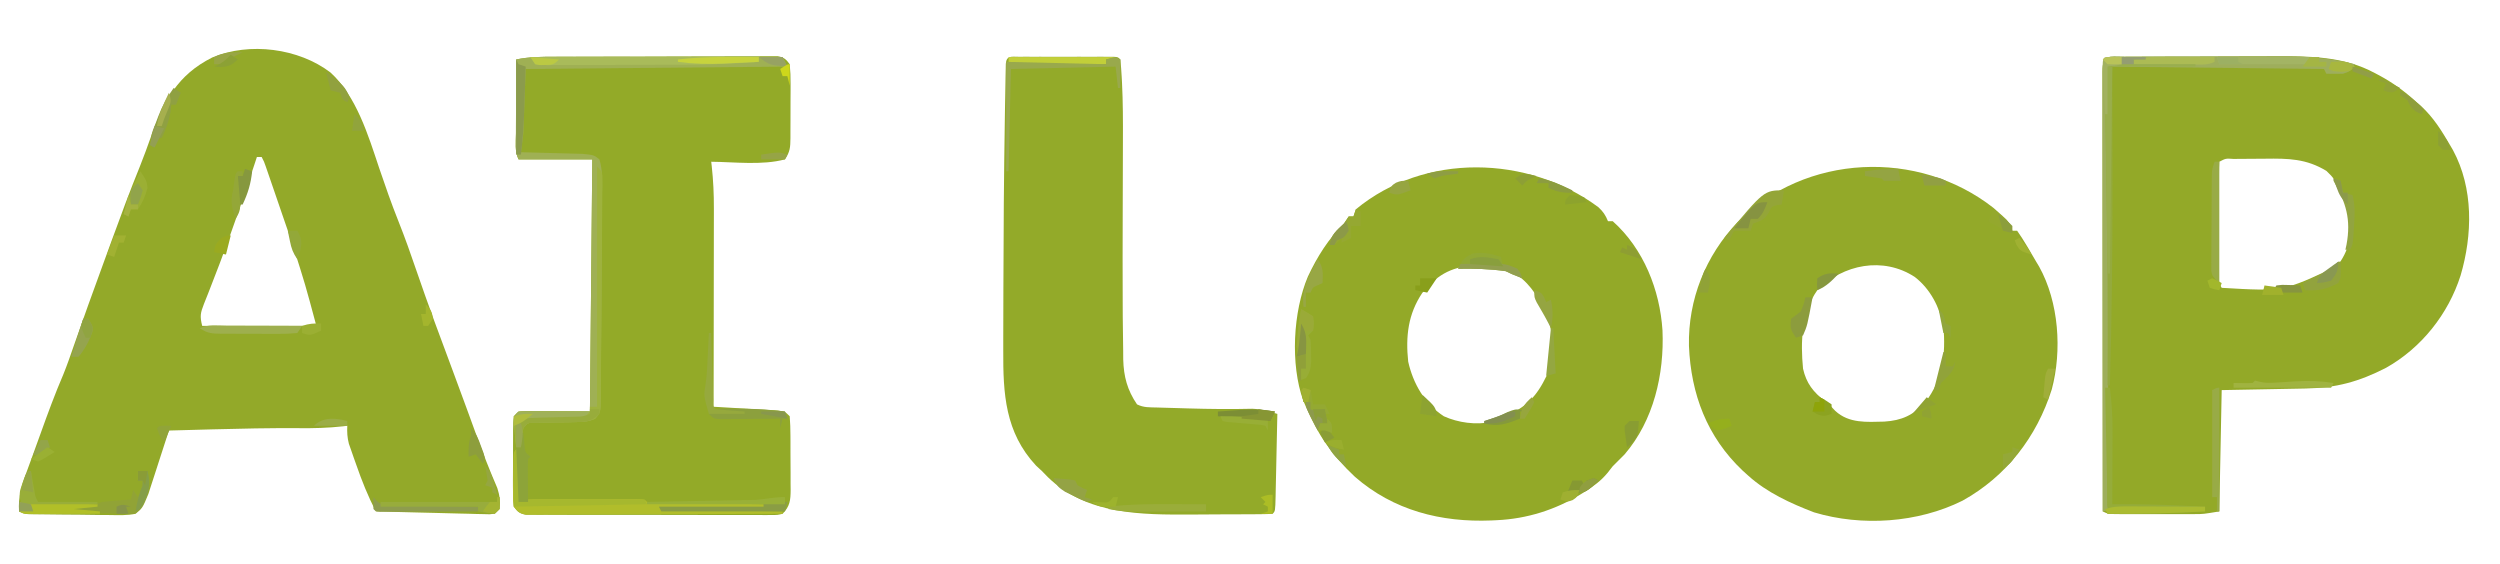 <svg version="1.1" xmlns="http://www.w3.org/2000/svg" width="1051" height="237">
<path d="M0 0 C10.857 9.888 15.895 26.533 20.418 40.07 C22.98 47.613 25.584 55.111 28.543 62.508 C31.297 69.419 33.766 76.404 36.168 83.445 C41.041 97.706 46.313 111.808 51.59 125.922 C53.45 130.902 55.288 135.889 57.109 140.883 C57.352 141.549 57.595 142.214 57.846 142.9 C59.014 146.104 60.181 149.308 61.346 152.513 C64.081 159.994 66.94 167.391 70.117 174.695 C71.149 177.831 71.364 180.228 71.043 183.508 C69.043 185.508 69.043 185.508 66.904 185.71 C66.02 185.688 65.137 185.666 64.226 185.643 C62.725 185.613 62.725 185.613 61.193 185.582 C60.11 185.55 59.026 185.518 57.91 185.484 C56.803 185.459 55.696 185.434 54.556 185.409 C51.009 185.326 47.464 185.23 43.918 185.133 C41.518 185.075 39.119 185.017 36.719 184.961 C30.827 184.821 24.935 184.669 19.043 184.508 C15.735 178.089 13.151 171.647 10.793 164.82 C10.429 163.801 10.066 162.782 9.691 161.732 C9.349 160.747 9.006 159.761 8.652 158.746 C8.343 157.86 8.033 156.973 7.714 156.06 C7.023 153.432 6.918 151.212 7.043 148.508 C6.444 148.58 5.846 148.652 5.229 148.727 C-1.078 149.43 -7.242 149.589 -13.582 149.508 C-25.569 149.425 -37.538 149.692 -49.52 150.008 C-50.433 150.032 -51.346 150.056 -52.287 150.081 C-57.511 150.219 -62.734 150.361 -67.957 150.508 C-68.239 151.39 -68.521 152.273 -68.812 153.182 C-69.869 156.475 -70.936 159.763 -72.01 163.051 C-72.471 164.47 -72.929 165.891 -73.383 167.313 C-74.038 169.365 -74.707 171.411 -75.379 173.457 C-75.777 174.688 -76.175 175.918 -76.585 177.186 C-79.001 183.036 -79.001 183.036 -81.957 185.508 C-85.495 186.207 -88.964 186.113 -92.559 186.031 C-93.591 186.027 -94.624 186.022 -95.688 186.017 C-98.987 185.996 -102.284 185.939 -105.582 185.883 C-107.811 185.866 -110.04 185.852 -112.27 185.84 C-116.34 185.806 -120.409 185.771 -124.479 185.701 C-125.707 185.681 -125.707 185.681 -126.959 185.662 C-128.957 185.508 -128.957 185.508 -130.957 184.508 C-131.34 178.512 -130.047 174.034 -127.957 168.445 C-127.645 167.586 -127.333 166.726 -127.012 165.84 C-126.346 164.007 -125.676 162.176 -125.001 160.347 C-123.947 157.48 -122.914 154.607 -121.887 151.73 C-118.879 143.335 -115.813 135.013 -112.292 126.817 C-110.691 122.849 -109.295 118.83 -107.902 114.785 C-103.931 103.35 -99.797 91.975 -95.641 80.606 C-94.39 77.183 -93.143 73.759 -91.896 70.334 C-88.132 60.016 -84.323 49.734 -80.184 39.56 C-78.476 35.311 -76.934 31.009 -75.395 26.695 C-69.99 11.957 -64.389 1.03 -49.711 -6.34 C-34.071 -12.884 -13.463 -10.265 0 0 Z M-30.957 35.508 C-31.321 36.61 -31.684 37.712 -32.059 38.848 C-36.467 52.171 -41.025 65.431 -45.957 78.57 C-46.199 79.218 -46.442 79.865 -46.692 80.533 C-47.999 84.01 -49.335 87.473 -50.703 90.926 C-50.986 91.651 -51.269 92.376 -51.561 93.123 C-52.103 94.513 -52.655 95.899 -53.217 97.281 C-54.693 101.086 -54.985 102.397 -53.957 106.508 C-38.117 106.508 -22.277 106.508 -5.957 106.508 C-10.598 89.18 -10.598 89.18 -16.008 72.148 C-16.352 71.141 -16.696 70.134 -17.051 69.096 C-18.118 65.981 -19.193 62.869 -20.27 59.758 C-21.005 57.611 -21.74 55.464 -22.475 53.316 C-24.467 47.507 -24.467 47.507 -26.47 41.7 C-26.734 40.936 -26.998 40.172 -27.27 39.385 C-27.936 37.456 -27.936 37.456 -28.957 35.508 C-29.617 35.508 -30.277 35.508 -30.957 35.508 Z " fill="#93A929" transform="translate(138.957,30.492)"/>
<path d="M0 0 C0.854 -0.005 1.708 -0.01 2.587 -0.015 C5.432 -0.03 8.276 -0.036 11.121 -0.042 C13.101 -0.048 15.082 -0.054 17.062 -0.059 C21.23 -0.07 25.398 -0.076 29.566 -0.079 C34.871 -0.085 40.175 -0.108 45.479 -0.137 C49.58 -0.156 53.681 -0.161 57.782 -0.162 C59.735 -0.165 61.687 -0.173 63.64 -0.187 C77.893 -0.276 92.32 -0.146 105.175 6.849 C105.838 7.195 106.502 7.542 107.185 7.899 C112.959 11.014 118.019 14.732 122.863 19.161 C123.494 19.713 124.126 20.265 124.777 20.833 C129.883 25.557 133.381 31.179 136.863 37.161 C137.266 37.853 137.67 38.546 138.085 39.259 C146.77 55.341 146.338 74.839 141.288 91.99 C136.114 108.207 124.817 122.457 109.91 130.817 C98.565 136.632 88.939 139.26 76.214 139.478 C75.316 139.496 74.418 139.515 73.492 139.534 C70.158 139.602 66.823 139.662 63.488 139.724 C52.288 139.94 52.288 139.94 40.863 140.161 C40.533 156.991 40.203 173.821 39.863 191.161 C33.111 192.286 33.111 192.286 29.45 192.291 C28.229 192.295 28.229 192.295 26.983 192.3 C26.124 192.298 25.264 192.296 24.378 192.294 C23.482 192.295 22.585 192.296 21.661 192.297 C19.775 192.298 17.889 192.296 16.003 192.292 C13.109 192.286 10.214 192.291 7.32 192.298 C5.485 192.297 3.651 192.296 1.816 192.294 C0.514 192.297 0.514 192.297 -0.813 192.3 C-6.907 192.276 -6.907 192.276 -9.137 191.161 C-9.161 166.405 -9.178 141.65 -9.189 116.894 C-9.194 105.401 -9.201 93.907 -9.213 82.413 C-9.223 72.399 -9.229 62.385 -9.231 52.371 C-9.233 47.066 -9.236 41.76 -9.243 36.454 C-9.25 31.466 -9.252 26.478 -9.25 21.491 C-9.251 19.654 -9.253 17.818 -9.256 15.982 C-9.261 13.486 -9.26 10.99 -9.257 8.495 C-9.26 7.758 -9.263 7.022 -9.266 6.263 C-9.244 -1.182 -6.629 0.009 0 0 Z M39.863 44.161 C39.764 45.746 39.735 47.336 39.733 48.925 C39.73 49.939 39.727 50.954 39.724 51.999 C39.726 53.103 39.728 54.207 39.73 55.345 C39.729 56.471 39.728 57.596 39.727 58.756 C39.726 61.143 39.728 63.53 39.732 65.916 C39.738 69.579 39.732 73.242 39.726 76.905 C39.727 79.218 39.728 81.532 39.73 83.845 C39.728 84.947 39.726 86.049 39.724 87.184 C39.727 88.202 39.73 89.22 39.733 90.268 C39.734 91.167 39.735 92.065 39.736 92.991 C39.723 95.209 39.723 95.209 40.863 97.161 C66.834 98.692 66.834 98.692 89.39 87.974 C94.207 82.045 95.707 74.835 95.445 67.325 C94.14 60.229 90.283 52.951 84.925 48.036 C76.462 42.855 68.849 42.747 59.215 42.88 C56.907 42.911 54.599 42.921 52.291 42.927 C50.826 42.936 49.362 42.946 47.898 42.958 C47.206 42.962 46.515 42.967 45.802 42.971 C42.551 42.749 42.551 42.749 39.863 44.161 Z " fill="#93A928" transform="translate(893.137,23.839)"/>
<path d="M0 0 C1.545 -0.007 1.545 -0.007 3.121 -0.015 C6.515 -0.03 9.91 -0.036 13.304 -0.042 C15.665 -0.048 18.026 -0.054 20.386 -0.059 C25.328 -0.07 30.27 -0.076 35.212 -0.079 C41.554 -0.085 47.896 -0.109 54.238 -0.137 C59.11 -0.156 63.982 -0.161 68.854 -0.162 C71.193 -0.165 73.532 -0.174 75.871 -0.187 C79.134 -0.204 82.397 -0.202 85.66 -0.195 C86.631 -0.205 87.602 -0.214 88.602 -0.223 C89.49 -0.218 90.377 -0.212 91.291 -0.206 C92.448 -0.209 92.448 -0.209 93.628 -0.211 C96.215 0.268 97.092 1.054 98.636 3.161 C98.922 5.997 99.033 8.608 98.999 11.442 C99 12.657 99 12.657 99.001 13.897 C98.998 15.608 98.989 17.319 98.972 19.031 C98.949 21.651 98.952 24.271 98.958 26.892 C98.953 28.554 98.946 30.217 98.937 31.88 C98.938 32.664 98.939 33.449 98.94 34.257 C98.89 38.08 98.806 39.906 96.636 43.161 C87.086 45.735 75.475 44.248 65.636 44.161 C65.742 45.076 65.742 45.076 65.851 46.009 C66.502 51.975 66.775 57.835 66.75 63.833 C66.75 64.742 66.75 65.651 66.75 66.587 C66.749 69.552 66.742 72.517 66.734 75.481 C66.732 77.552 66.73 79.623 66.729 81.694 C66.726 87.116 66.716 92.537 66.705 97.959 C66.694 103.503 66.69 109.047 66.685 114.591 C66.674 125.448 66.657 136.304 66.636 147.161 C67.983 147.236 67.983 147.236 69.358 147.313 C72.687 147.503 76.015 147.702 79.344 147.906 C80.785 147.992 82.226 148.076 83.668 148.156 C85.739 148.271 87.808 148.399 89.878 148.528 C91.125 148.602 92.371 148.675 93.655 148.75 C96.636 149.161 96.636 149.161 98.636 151.161 C98.848 153.911 98.94 156.558 98.937 159.31 C98.941 160.119 98.945 160.927 98.95 161.761 C98.956 163.474 98.956 165.187 98.952 166.9 C98.949 169.519 98.972 172.136 98.997 174.755 C99 176.419 99 178.083 98.999 179.747 C99.008 180.529 99.018 181.312 99.027 182.118 C98.99 186.494 98.729 189.009 95.636 192.161 C93.557 192.662 93.557 192.662 91.119 192.662 C90.194 192.672 89.269 192.682 88.315 192.692 C87.302 192.682 86.289 192.673 85.245 192.663 C84.177 192.668 83.108 192.674 82.007 192.679 C78.467 192.692 74.927 192.675 71.386 192.657 C68.931 192.657 66.476 192.659 64.022 192.662 C58.874 192.663 53.726 192.65 48.577 192.628 C41.969 192.599 35.362 192.602 28.754 192.615 C23.684 192.622 18.614 192.614 13.544 192.602 C11.107 192.597 8.67 192.597 6.233 192.601 C2.831 192.603 -0.571 192.587 -3.973 192.565 C-4.986 192.57 -6 192.574 -7.043 192.579 C-7.969 192.569 -8.894 192.559 -9.847 192.549 C-11.054 192.545 -11.054 192.545 -12.285 192.541 C-14.921 192.059 -15.802 191.317 -17.364 189.161 C-17.65 186.243 -17.76 183.543 -17.727 180.626 C-17.728 179.792 -17.728 178.957 -17.729 178.097 C-17.726 176.335 -17.717 174.572 -17.7 172.809 C-17.677 170.105 -17.68 167.402 -17.686 164.698 C-17.681 162.987 -17.674 161.275 -17.665 159.563 C-17.666 158.752 -17.667 157.941 -17.668 157.104 C-17.595 151.392 -17.595 151.392 -15.364 149.161 C-5.464 149.161 4.436 149.161 14.636 149.161 C14.966 114.181 15.296 79.201 15.636 43.161 C5.406 43.161 -4.824 43.161 -15.364 43.161 C-17.056 39.777 -16.484 35.936 -16.462 32.216 C-16.46 31.331 -16.459 30.446 -16.457 29.534 C-16.452 26.701 -16.439 23.869 -16.427 21.036 C-16.421 19.118 -16.417 17.2 -16.413 15.282 C-16.402 10.575 -16.385 5.868 -16.364 1.161 C-10.889 0.021 -5.565 0.006 0 0 Z " fill="#93AA28" transform="translate(233.364,23.839)"/>
<path d="M0 0 C2.02 1.877 3.015 3.358 4.039 5.895 C4.699 5.895 5.359 5.895 6.039 5.895 C19.02 17.491 25.851 34.77 26.953 51.842 C27.723 70.234 23.242 89.67 11.039 103.895 C9.372 105.561 7.706 107.228 6.039 108.895 C5.295 109.843 4.551 110.792 3.785 111.77 C1.128 114.975 -1.944 117.261 -5.461 119.457 C-6.068 119.841 -6.676 120.225 -7.301 120.621 C-18.097 127.238 -30.028 130.996 -42.648 131.582 C-43.829 131.638 -43.829 131.638 -45.032 131.696 C-66.167 132.551 -86.163 127.482 -102.371 113.32 C-111.842 104.449 -117.913 95.742 -122.961 83.895 C-123.518 82.601 -123.518 82.601 -124.086 81.281 C-129.558 66.05 -128.378 43.934 -122.117 29.152 C-118.205 20.86 -113.551 13.312 -106.961 6.895 C-106.301 5.905 -105.641 4.915 -104.961 3.895 C-104.301 3.895 -103.641 3.895 -102.961 3.895 C-102.631 2.905 -102.301 1.915 -101.961 0.895 C-73.103 -22.997 -29.593 -21.949 0 0 Z M-71.961 33.895 C-72.982 34.946 -72.982 34.946 -74.023 36.02 C-80.033 44.937 -81.067 54.338 -79.961 64.895 C-77.902 74.137 -73.023 82.654 -64.961 87.895 C-58.934 90.621 -51.45 91.622 -44.961 90.27 C-43.971 89.816 -42.981 89.362 -41.961 88.895 C-41.105 88.563 -40.249 88.232 -39.367 87.891 C-30.285 84.192 -25.931 79.508 -21.723 70.789 C-18.615 63.059 -18.653 53.336 -21.586 45.582 C-22.333 43.998 -23.125 42.434 -23.961 40.895 C-24.597 39.705 -24.597 39.705 -25.246 38.492 C-29 32.207 -33.951 27.192 -41.223 25.309 C-43.487 25.016 -45.679 24.922 -47.961 24.895 C-49.057 24.804 -49.057 24.804 -50.176 24.711 C-58.798 24.211 -66.409 27.199 -71.961 33.895 Z " fill="#93A928" transform="translate(671.961,87.105)"/>
<path d="M0 0 C6.681 5.852 6.681 5.852 7.926 9.586 C8.586 9.586 9.246 9.586 9.926 9.586 C11.317 11.561 12.572 13.512 13.801 15.586 C14.16 16.187 14.519 16.788 14.89 17.407 C15.911 19.128 16.919 20.857 17.926 22.586 C18.556 23.634 18.556 23.634 19.199 24.703 C27.481 39.611 28.865 59.998 24.485 76.304 C18.167 96.318 5.327 112.903 -13.059 123.086 C-31.82 132.418 -55.364 134.011 -75.43 127.984 C-85.248 124.217 -95.205 119.693 -103.074 112.586 C-103.882 111.858 -104.691 111.129 -105.523 110.379 C-120.468 96.194 -127.206 78.231 -128.039 57.973 C-128.443 38.497 -121.027 20.105 -107.689 6.055 C-79.129 -22.825 -31.681 -24.878 0 0 Z M-74.074 34.586 C-80.771 44.045 -81.172 56.437 -80.074 67.586 C-78.682 73.753 -75.758 77.445 -70.801 81.242 C-69.074 82.586 -69.074 82.586 -66.512 85.336 C-60.766 90.639 -53.278 90.005 -45.93 89.828 C-38.544 89.364 -33.751 87.134 -28.68 81.691 C-21.21 71.895 -20.06 61.501 -21.074 49.586 C-22.74 41.58 -26.551 34.088 -33.098 29.02 C-46.385 20.351 -63.179 23.647 -74.074 34.586 Z " fill="#93A929" transform="translate(838.074,87.414)"/>
<path d="M0 0 C0.918 -0.003 1.835 -0.006 2.781 -0.01 C4.278 -0.007 4.278 -0.007 5.805 -0.003 C6.822 -0.004 7.839 -0.005 8.887 -0.006 C11.043 -0.007 13.198 -0.005 15.354 -0.001 C18.665 0.004 21.977 -0.001 25.289 -0.007 C27.378 -0.007 29.466 -0.005 31.555 -0.003 C32.553 -0.005 33.55 -0.007 34.579 -0.01 C35.496 -0.006 36.414 -0.003 37.359 0 C38.171 0.001 38.983 0.002 39.82 0.002 C41.68 0.129 41.68 0.129 42.68 1.129 C42.926 3.572 43.107 5.986 43.238 8.435 C43.281 9.194 43.323 9.954 43.366 10.736 C43.784 18.998 43.794 27.252 43.755 35.523 C43.742 38.33 43.735 41.137 43.731 43.944 C43.718 50.92 43.693 57.896 43.669 64.872 C43.624 78.129 43.601 91.385 43.667 104.642 C43.675 106.259 43.682 107.877 43.688 109.495 C43.707 114.276 43.772 119.053 43.867 123.833 C43.876 125.521 43.876 125.521 43.885 127.243 C44.086 134.444 45.586 140.111 49.68 146.129 C52.533 147.556 55.055 147.35 58.242 147.446 C58.902 147.467 59.561 147.487 60.24 147.509 C62.387 147.574 64.533 147.633 66.68 147.692 C68.147 147.736 69.614 147.78 71.082 147.825 C80.121 148.089 89.142 148.193 98.184 147.969 C101.955 148.142 105.078 149.043 108.68 150.129 C108.562 155.95 108.438 161.771 108.307 167.592 C108.264 169.573 108.222 171.555 108.182 173.537 C108.125 176.379 108.061 179.221 107.996 182.063 C107.979 182.955 107.963 183.846 107.945 184.765 C107.794 191.016 107.794 191.016 106.68 192.129 C105.057 192.239 103.429 192.278 101.803 192.291 C100.76 192.3 99.717 192.31 98.642 192.32 C96.93 192.326 96.93 192.326 95.184 192.333 C94.007 192.338 92.83 192.344 91.618 192.35 C89.11 192.359 86.602 192.366 84.094 192.37 C80.317 192.379 76.541 192.41 72.764 192.442 C51.382 192.537 28.5 192.604 12.18 176.692 C11.355 175.846 10.53 175.001 9.68 174.129 C8.473 173.016 8.473 173.016 7.242 171.879 C-5.788 157.895 -6.641 141.632 -6.551 123.434 C-6.55 121.818 -6.55 120.203 -6.551 118.587 C-6.55 114.281 -6.535 109.976 -6.518 105.67 C-6.508 102.997 -6.502 100.324 -6.497 97.65 C-6.452 73.662 -6.27 49.677 -5.883 25.692 C-5.863 24.426 -5.844 23.159 -5.824 21.855 C-5.768 18.343 -5.704 14.832 -5.637 11.321 C-5.612 9.774 -5.612 9.774 -5.586 8.195 C-5.566 7.269 -5.546 6.343 -5.526 5.389 C-5.51 4.585 -5.495 3.78 -5.479 2.951 C-5.167 -0.632 -3.109 0.003 0 0 Z " fill="#93AA29" transform="translate(428.32,23.871)"/>
<path d="M0 0 C1.035 -0 2.07 -0 3.136 -0 C6.544 0 9.953 0.008 13.362 0.016 C15.73 0.018 18.098 0.019 20.466 0.02 C26.69 0.024 32.914 0.034 39.138 0.045 C45.493 0.055 51.847 0.06 58.202 0.065 C70.664 0.075 83.126 0.092 95.588 0.114 C96.578 2.094 96.578 2.094 97.588 4.114 C43.138 4.609 43.138 4.609 -12.412 5.114 C-12.742 14.024 -13.072 22.934 -13.412 32.114 C-13.742 34.754 -14.072 37.394 -14.412 40.114 C-13.554 40.133 -12.697 40.153 -11.813 40.174 C-8.622 40.252 -5.432 40.339 -2.241 40.431 C-0.862 40.469 0.517 40.504 1.896 40.535 C3.883 40.581 5.868 40.64 7.854 40.699 C9.048 40.731 10.242 40.762 11.472 40.795 C16.254 41.284 16.254 41.284 18.588 43.114 C20.056 47.937 19.709 53.008 19.674 57.997 C19.669 59.483 19.669 59.483 19.664 60.999 C19.651 64.269 19.63 67.539 19.608 70.809 C19.601 71.926 19.594 73.043 19.587 74.194 C19.549 80.098 19.505 86.001 19.456 91.905 C19.407 98.013 19.381 104.121 19.36 110.229 C19.34 114.92 19.302 119.61 19.259 124.301 C19.242 126.554 19.231 128.806 19.227 131.059 C19.22 134.203 19.188 137.346 19.15 140.489 C19.155 141.892 19.155 141.892 19.161 143.323 C19.048 149.6 19.048 149.6 16.729 152.19 C13.918 153.403 11.641 153.516 8.581 153.555 C6.854 153.595 6.854 153.595 5.092 153.635 C3.296 153.655 3.296 153.655 1.463 153.676 C-0.914 153.71 -3.292 153.753 -5.669 153.805 C-6.723 153.817 -7.776 153.83 -8.861 153.842 C-11.578 153.861 -11.578 153.861 -13.412 156.114 C-13.87 158.086 -13.87 158.086 -14.037 160.239 C-14.16 161.517 -14.284 162.796 -14.412 164.114 C-15.072 164.114 -15.732 164.114 -16.412 164.114 C-16.633 161.99 -16.838 159.864 -17.037 157.739 C-17.153 156.555 -17.269 155.372 -17.388 154.153 C-17.396 153.15 -17.404 152.147 -17.412 151.114 C-16.422 150.124 -16.422 150.124 -15.412 149.114 C-5.512 149.114 4.388 149.114 14.588 149.114 C14.918 114.134 15.248 79.154 15.588 43.114 C5.358 43.114 -4.872 43.114 -15.412 43.114 C-17.104 39.73 -16.531 35.889 -16.509 32.168 C-16.508 31.283 -16.506 30.398 -16.505 29.486 C-16.499 26.654 -16.487 23.821 -16.474 20.989 C-16.469 19.071 -16.465 17.153 -16.46 15.235 C-16.449 10.528 -16.432 5.821 -16.412 1.114 C-10.917 -0.039 -5.584 -0.021 0 0 Z " fill="#9FB054" transform="translate(233.412,23.886)"/>
<path d="M0 0 C0.854 -0.005 1.708 -0.01 2.587 -0.015 C5.432 -0.03 8.276 -0.036 11.121 -0.042 C13.101 -0.048 15.082 -0.054 17.062 -0.059 C21.23 -0.07 25.398 -0.076 29.566 -0.079 C34.871 -0.085 40.175 -0.108 45.479 -0.137 C49.58 -0.156 53.681 -0.161 57.782 -0.162 C59.735 -0.165 61.687 -0.173 63.64 -0.187 C75.12 -0.259 85.698 0.326 96.863 3.161 C94.863 6.161 94.863 6.161 91.863 7.161 C89.53 7.201 87.196 7.205 84.863 7.161 C84.368 6.171 84.368 6.171 83.863 5.161 C53.833 4.831 23.803 4.501 -7.137 4.161 C-6.952 17.444 -6.766 30.726 -6.575 44.411 C-6.162 77.214 -6.215 109.933 -6.953 142.73 C-7.182 153.29 -7.225 163.848 -7.2 174.411 C-7.198 175.198 -7.196 175.984 -7.194 176.795 C-7.183 180.917 -7.164 185.039 -7.137 189.161 C-6.477 189.491 -5.817 189.821 -5.137 190.161 C-6.457 190.491 -7.777 190.821 -9.137 191.161 C-9.161 166.405 -9.178 141.65 -9.189 116.894 C-9.194 105.401 -9.201 93.907 -9.213 82.413 C-9.223 72.399 -9.229 62.385 -9.231 52.371 C-9.233 47.066 -9.236 41.76 -9.243 36.454 C-9.25 31.466 -9.252 26.478 -9.25 21.491 C-9.251 19.654 -9.253 17.818 -9.256 15.982 C-9.261 13.486 -9.26 10.99 -9.257 8.495 C-9.26 7.758 -9.263 7.022 -9.266 6.263 C-9.244 -1.182 -6.629 0.009 0 0 Z " fill="#9EAE5C" transform="translate(893.137,23.839)"/>
<path d="M0 0 C0.33 0 0.66 0 1 0 C1 7.26 1 14.52 1 22 C2.32 21.67 3.64 21.34 5 21 C6.644 20.911 8.29 20.872 9.936 20.871 C11.403 20.866 11.403 20.866 12.898 20.861 C14.47 20.864 14.47 20.864 16.074 20.867 C17.154 20.866 18.233 20.865 19.346 20.864 C21.624 20.864 23.903 20.865 26.182 20.87 C29.684 20.875 33.187 20.87 36.689 20.863 C38.901 20.864 41.113 20.865 43.324 20.867 C44.378 20.865 45.432 20.863 46.518 20.861 C47.487 20.864 48.455 20.867 49.452 20.871 C50.736 20.872 50.736 20.872 52.046 20.873 C54 21 54 21 55 22 C56.564 22.123 58.134 22.178 59.703 22.205 C61.205 22.235 61.205 22.235 62.737 22.266 C64.369 22.291 64.369 22.291 66.035 22.316 C67.144 22.337 68.252 22.358 69.394 22.379 C72.95 22.445 76.506 22.504 80.062 22.562 C82.467 22.606 84.871 22.649 87.275 22.693 C93.184 22.801 99.092 22.902 105 23 C104.67 23.66 104.34 24.32 104 25 C89.81 25 75.62 25 61 25 C77.83 25.33 94.66 25.66 112 26 C112 26.33 112 26.66 112 27 C97.71 27.07 83.419 27.123 69.129 27.155 C62.494 27.171 55.859 27.192 49.223 27.226 C42.824 27.259 36.424 27.277 30.025 27.285 C27.579 27.29 25.134 27.301 22.689 27.317 C19.272 27.339 15.855 27.342 12.438 27.341 C11.42 27.351 10.403 27.362 9.354 27.373 C7.959 27.367 7.959 27.367 6.537 27.361 C5.728 27.364 4.92 27.366 4.087 27.369 C1.473 26.907 0.59 26.091 -1 24 C-1.356 21.564 -1.356 21.564 -1.328 18.711 C-1.323 17.687 -1.318 16.664 -1.312 15.609 C-1.292 14.542 -1.271 13.475 -1.25 12.375 C-1.245 11.3 -1.24 10.225 -1.234 9.117 C-1.154 1.154 -1.154 1.154 0 0 Z " fill="#B1BD2B" transform="translate(217,189)"/>
<path d="M0 0 C2 2 2 2 2.242 3.831 C2.238 4.577 2.234 5.324 2.229 6.093 C2.23 6.949 2.23 7.806 2.23 8.689 C2.22 9.63 2.209 10.572 2.199 11.543 C2.196 12.533 2.193 13.523 2.19 14.544 C2.176 17.83 2.148 21.116 2.117 24.402 C2.101 26.679 2.085 28.956 2.07 31.233 C2.035 36.01 1.992 40.788 1.943 45.565 C1.883 51.697 1.849 57.828 1.823 63.96 C1.799 68.664 1.757 73.367 1.71 78.071 C1.69 80.332 1.676 82.593 1.669 84.854 C1.658 88.012 1.621 91.17 1.578 94.328 C1.58 95.268 1.581 96.208 1.583 97.176 C1.46 103.486 1.46 103.486 -0.861 106.079 C-3.671 107.289 -5.949 107.402 -9.008 107.441 C-10.735 107.481 -10.735 107.481 -12.496 107.521 C-13.694 107.535 -14.891 107.549 -16.125 107.562 C-18.503 107.597 -20.88 107.639 -23.258 107.691 C-24.311 107.704 -25.364 107.716 -26.45 107.729 C-29.167 107.748 -29.167 107.748 -31 110 C-31.458 111.972 -31.458 111.972 -31.625 114.125 C-31.749 115.404 -31.872 116.683 -32 118 C-32.66 118 -33.32 118 -34 118 C-34.221 115.876 -34.427 113.751 -34.625 111.625 C-34.741 110.442 -34.857 109.258 -34.977 108.039 C-34.984 107.036 -34.992 106.033 -35 105 C-33 103 -33 103 -30.019 102.773 C-28.773 102.783 -27.526 102.794 -26.242 102.805 C-25.248 102.809 -25.248 102.809 -24.233 102.813 C-22.113 102.824 -19.994 102.85 -17.875 102.875 C-16.439 102.885 -15.003 102.894 -13.566 102.902 C-10.044 102.924 -6.522 102.959 -3 103 C-3 102.34 -3 101.68 -3 101 C-2.01 101 -1.02 101 0 101 C0 67.67 0 34.34 0 0 Z " fill="#9EB23D" transform="translate(251,70)"/>
<path d="M0 0 C0.66 0 1.32 0 2 0 C2.024 11.122 2.041 22.245 2.052 33.367 C2.057 38.537 2.064 43.707 2.075 48.877 C2.138 77.267 1.81 105.621 1 134 C0.67 134 0.34 134 0 134 C0.005 133.021 0.01 132.043 0.016 131.034 C0.04 125.96 0.053 120.887 0.062 115.812 C0.064 114.836 0.066 113.86 0.068 112.853 C0.09 96.908 -0.053 80.967 -0.258 65.023 C-0.27 64.067 -0.282 63.111 -0.295 62.126 C-0.418 52.382 -0.547 42.638 -0.691 32.895 C-0.744 29.189 -0.794 25.483 -0.843 21.777 C-0.867 20.025 -0.893 18.273 -0.921 16.522 C-0.959 14.109 -0.991 11.697 -1.022 9.284 C-1.035 8.57 -1.048 7.856 -1.061 7.121 C-1.114 2.228 -1.114 2.228 0 0 Z " fill="#94AA3D" transform="translate(886,28)"/>
<path d="M0 0 C0.66 0 1.32 0 2 0 C2.792 6.255 3.137 12.328 3.098 18.629 C3.096 19.942 3.096 19.942 3.093 21.281 C3.088 24.041 3.075 26.802 3.062 29.562 C3.057 31.449 3.053 33.335 3.049 35.221 C3.038 39.814 3.021 44.407 3 49 C4.399 48.991 4.399 48.991 5.826 48.982 C14.212 48.953 22.559 49.108 30.938 49.5 C32.015 49.548 33.092 49.595 34.201 49.645 C36.801 49.76 39.401 49.879 42 50 C42 50.66 42 51.32 42 52 C28.318 52.769 14.704 53.132 1 53 C1 52.01 1 51.02 1 50 C0.972 48.356 0.941 46.713 0.908 45.07 C0.888 44.069 0.868 43.068 0.848 42.037 C0.826 40.959 0.804 39.88 0.781 38.77 C0.759 37.664 0.737 36.558 0.714 35.419 C0.643 31.884 0.571 28.348 0.5 24.812 C0.452 22.417 0.404 20.022 0.355 17.627 C0.237 11.751 0.119 5.876 0 0 Z " fill="#95AC3A" transform="translate(885,163)"/>
<path d="M0 0 C31.68 0 63.36 0 96 0 C96 0.66 96 1.32 96 2 C84.762 2.906 73.595 3.178 62.324 3.203 C61.041 3.207 61.041 3.207 59.732 3.212 C55.23 3.227 50.728 3.236 46.226 3.24 C41.58 3.246 36.934 3.27 32.288 3.298 C28.701 3.317 25.115 3.322 21.528 3.324 C19.813 3.327 18.098 3.335 16.383 3.348 C14.002 3.365 11.622 3.363 9.241 3.356 C8.533 3.366 7.825 3.375 7.096 3.384 C5.139 3.367 5.139 3.367 2 3 C1.34 2.01 0.68 1.02 0 0 Z " fill="#A9BB5A" transform="translate(223,24)"/>
<path d="M0 0 C1.32 0 2.64 0 4 0 C5.619 6.34 4.241 10.377 1 16 C-1 18 -1 18 -3.706 18.135 C-4.826 18.083 -5.947 18.031 -7.102 17.977 C-8.313 17.925 -9.525 17.873 -10.773 17.82 C-12.68 17.724 -12.68 17.724 -14.625 17.625 C-15.904 17.568 -17.183 17.512 -18.5 17.453 C-21.667 17.311 -24.834 17.16 -28 17 C-27.67 16.34 -27.34 15.68 -27 15 C-24.785 14.621 -24.785 14.621 -22.062 14.438 C-18.393 14.232 -18.393 14.232 -15 13 C-12.963 12.771 -10.92 12.59 -8.875 12.438 C-7.779 12.354 -6.684 12.27 -5.555 12.184 C-4.712 12.123 -3.869 12.062 -3 12 C-2.67 10.68 -2.34 9.36 -2 8 C-1.01 9.485 -1.01 9.485 0 11 C1.509 7.614 1.509 7.614 2 4 C1.34 4 0.68 4 0 4 C0 2.68 0 1.36 0 0 Z " fill="#91A336" transform="translate(58,198)"/>
<path d="M0 0 C0.66 0 1.32 0 2 0 C2 16.83 2 33.66 2 51 C-1 48 -1 48 -1.367 45.951 C-1.364 45.167 -1.36 44.384 -1.356 43.576 C-1.359 42.685 -1.362 41.794 -1.366 40.876 C-1.353 39.917 -1.341 38.957 -1.328 37.969 C-1.326 36.981 -1.324 35.994 -1.322 34.976 C-1.316 32.888 -1.302 30.8 -1.281 28.712 C-1.25 25.513 -1.24 22.313 -1.234 19.113 C-1.225 17.086 -1.215 15.059 -1.203 13.031 C-1.199 12.072 -1.195 11.112 -1.19 10.124 C-1.181 9.233 -1.171 8.342 -1.161 7.424 C-1.154 6.64 -1.147 5.856 -1.14 5.049 C-1 3 -1 3 0 0 Z " fill="#98AB46" transform="translate(931,68)"/>
<path d="M0 0 C0 17.16 0 34.32 0 52 C-0.33 52 -0.66 52 -1 52 C-1 50.02 -1 48.04 -1 46 C-1.66 46 -2.32 46 -3 46 C-3 31.15 -3 16.3 -3 1 C-1 0 -1 0 0 0 Z " fill="#98AB46" transform="translate(933,163)"/>
<path d="M0 0 C2.473 1.309 2.473 1.309 5 3 C5.438 6.062 5.438 6.062 5 9 C4.34 9.66 3.68 10.32 3 11 C3.33 11.66 3.66 12.32 4 13 C4.123 14.955 4.176 16.916 4.188 18.875 C4.202 19.924 4.216 20.974 4.23 22.055 C4.002 24.976 3.671 26.613 2 29 C1.01 29.33 0.02 29.66 -1 30 C-1.921 19.612 -2.162 10.275 0 0 Z " fill="#98AD36" transform="translate(547,130)"/>
<path d="M0 0 C0.33 0 0.66 0 1 0 C1 7.26 1 14.52 1 22 C2.32 21.67 3.64 21.34 5 21 C6.649 20.915 8.301 20.882 9.952 20.886 C10.933 20.887 11.914 20.887 12.924 20.887 C13.975 20.892 15.026 20.897 16.109 20.902 C17.191 20.904 18.273 20.905 19.388 20.907 C22.842 20.912 26.296 20.925 29.75 20.938 C32.092 20.943 34.435 20.947 36.777 20.951 C42.518 20.962 48.259 20.979 54 21 C54.495 21.99 54.495 21.99 55 23 C36.52 23.33 18.04 23.66 -1 24 C-1 1 -1 1 0 0 Z " fill="#A6B82E" transform="translate(217,189)"/>
<path d="M0 0 C-0.33 1.98 -0.66 3.96 -1 6 C-1.598 6.062 -2.196 6.124 -2.812 6.188 C-5.245 6.829 -5.245 6.829 -6.438 9.438 C-8.32 12.526 -9.703 12.785 -13 14 C-13.33 14.99 -13.66 15.98 -14 17 C-16.31 17 -18.62 17 -21 17 C-21.66 18.32 -22.32 19.64 -23 21 C-23.66 20.67 -24.32 20.34 -25 20 C-8.402 0 -8.402 0 0 0 Z " fill="#94A538" transform="translate(750,80)"/>
<path d="M0 0 C3.3 0 6.6 0 10 0 C9.67 1.32 9.34 2.64 9 4 C-8.16 4 -25.32 4 -43 4 C-43.33 3.34 -43.66 2.68 -44 2 C-29.48 2 -14.96 2 0 2 C0 1.34 0 0.68 0 0 Z " fill="#8A9D44" transform="translate(321,211)"/>
<path d="M0 0 C14.85 0 29.7 0 45 0 C43.68 0.33 42.36 0.66 41 1 C41 1.66 41 2.32 41 3 C27.47 3 13.94 3 0 3 C0 2.01 0 1.02 0 0 Z " fill="#C2CF39" transform="translate(424,24)"/>
<path d="M0 0 C0 3.96 0 7.92 0 12 C-0.33 12 -0.66 12 -1 12 C-1.495 7.545 -1.495 7.545 -2 3 C-16.52 3.33 -31.04 3.66 -46 4 C-46.33 18.19 -46.66 32.38 -47 47 C-47.33 47 -47.66 47 -48 47 C-48 31.82 -48 16.64 -48 1 C-34.14 1.33 -20.28 1.66 -6 2 C-6 1.34 -6 0.68 -6 0 C-2.25 -1.125 -2.25 -1.125 0 0 Z " fill="#99A94C" transform="translate(471,25)"/>
<path d="M0 0 C12.87 0 25.74 0 39 0 C38.67 0.99 38.34 1.98 38 3 C25.79 3 13.58 3 1 3 C0.67 2.01 0.34 1.02 0 0 Z " fill="#A3B464" transform="translate(932,24)"/>
<path d="M0 0 C16.335 0.495 16.335 0.495 33 1 C33 1.33 33 1.66 33 2 C29.7 2.33 26.4 2.66 23 3 C28.445 3.495 28.445 3.495 34 4 C34 4.33 34 4.66 34 5 C29.479 5.025 24.959 5.043 20.438 5.055 C18.9 5.06 17.361 5.067 15.823 5.075 C13.614 5.088 11.404 5.093 9.195 5.098 C8.161 5.105 8.161 5.105 7.105 5.113 C2.228 5.114 2.228 5.114 0 4 C0 2.68 0 1.36 0 0 Z " fill="#B1BF28" transform="translate(8,211)"/>
<path d="M0 0 C0.33 0.66 0.66 1.32 1 2 C1.99 2.33 2.98 2.66 4 3 C3.86 7.479 3.712 11.958 3.562 16.438 C3.523 17.698 3.484 18.958 3.443 20.256 C3.218 26.889 2.852 33.417 2 40 C1.34 40 0.68 40 0 40 C0 26.8 0 13.6 0 0 Z " fill="#8B9B4D" transform="translate(217,25)"/>
<path d="M0 0 C0.33 1.32 0.66 2.64 1 4 C2.134 4.268 3.269 4.536 4.438 4.812 C5.613 5.204 6.789 5.596 8 6 C8.33 6.99 8.66 7.98 9 9 C4.25 7.125 4.25 7.125 2 6 C-4.7 5.043 -11.24 4.886 -18 5 C-16.407 1.439 -15.423 0.191 -11.812 -1.438 C-7.157 -2.124 -4.451 -1.406 0 0 Z " fill="#91A834" transform="translate(631,108)"/>
<path d="M0 0 C1.196 0.002 1.196 0.002 2.417 0.004 C3.678 0.023 3.678 0.023 4.965 0.043 C5.818 0.049 6.671 0.056 7.55 0.062 C13.386 0.134 19.112 0.471 24.902 1.23 C25.397 2.715 25.397 2.715 25.902 4.23 C25.242 4.23 24.582 4.23 23.902 4.23 C23.572 5.55 23.242 6.87 22.902 8.23 C22.902 6.91 22.902 5.59 22.902 4.23 C22.065 4.241 21.227 4.251 20.364 4.262 C17.259 4.296 14.154 4.321 11.049 4.34 C9.043 4.355 7.037 4.381 5.031 4.406 C3.774 4.413 2.518 4.419 1.223 4.426 C0.06 4.436 -1.102 4.447 -2.3 4.458 C-5.098 4.23 -5.098 4.23 -7.098 2.23 C-4.038 0.191 -3.439 -0.02 0 0 Z " fill="#8CA03D" transform="translate(305.098,171.77)"/>
<path d="M0 0 C1.395 0.005 2.79 0.01 4.186 0.014 C7.561 0.025 10.937 0.042 14.312 0.062 C14.312 1.052 14.312 2.042 14.312 3.062 C9.438 3.087 4.563 3.105 -0.312 3.117 C-1.968 3.122 -3.625 3.129 -5.281 3.138 C-7.669 3.15 -10.057 3.156 -12.445 3.16 C-13.547 3.168 -13.547 3.168 -14.671 3.176 C-18.785 3.176 -22.652 2.865 -26.688 2.062 C-26.688 1.732 -26.688 1.403 -26.688 1.062 C-17.784 0.023 -8.954 -0.057 0 0 Z " fill="#9AAD3A" transform="translate(492.688,211.938)"/>
<path d="M0 0 C1.292 0.002 1.292 0.002 2.61 0.004 C5.361 0.01 8.112 0.022 10.863 0.035 C12.729 0.04 14.594 0.045 16.459 0.049 C21.031 0.06 25.604 0.077 30.176 0.098 C30.176 0.758 30.176 1.418 30.176 2.098 C16.493 2.867 2.879 3.23 -10.824 3.098 C-11.154 2.438 -11.484 1.778 -11.824 1.098 C-7.877 -0.218 -4.113 -0.025 0 0 Z " fill="#ABBB31" transform="translate(896.824,212.902)"/>
<path d="M0 0 C1.252 0.005 2.503 0.01 3.793 0.016 C4.789 0.018 4.789 0.018 5.806 0.02 C7.936 0.026 10.065 0.038 12.195 0.051 C13.636 0.056 15.077 0.061 16.517 0.065 C20.056 0.076 23.594 0.093 27.133 0.114 C25.355 2.393 24.464 3.062 21.561 3.514 C20.051 3.534 20.051 3.534 18.511 3.555 C16.861 3.595 16.861 3.595 15.177 3.635 C14.028 3.649 12.879 3.662 11.695 3.676 C9.425 3.711 7.156 3.753 4.886 3.805 C3.879 3.817 2.872 3.83 1.834 3.842 C-0.883 4.115 -2.543 4.724 -4.867 6.114 C-3.797 0.15 -3.797 0.15 0 0 Z " fill="#A0B159" transform="translate(220.867,172.886)"/>
<path d="M0 0 C0.616 0.729 0.616 0.729 1.243 1.473 C3.374 3.325 4.321 3.39 7.104 3.432 C7.925 3.452 8.745 3.472 9.591 3.492 C10.472 3.499 11.354 3.505 12.262 3.512 C13.168 3.53 14.073 3.548 15.007 3.566 C17.9 3.62 20.794 3.654 23.688 3.688 C25.649 3.721 27.611 3.755 29.572 3.791 C34.381 3.876 39.19 3.943 44 4 C44 4.66 44 5.32 44 6 C37.894 6.025 31.789 6.043 25.683 6.055 C23.605 6.06 21.526 6.067 19.447 6.075 C16.466 6.088 13.485 6.093 10.504 6.098 C9.101 6.105 9.101 6.105 7.669 6.113 C6.378 6.113 6.378 6.113 5.061 6.114 C4.299 6.116 3.537 6.118 2.753 6.12 C1 6 1 6 0 5 C-0.041 3.334 -0.043 1.666 0 0 Z " fill="#8E9C4E" transform="translate(157,209)"/>
<path d="M0 0 C0.66 0 1.32 0 2 0 C1.67 28.71 1.34 57.42 1 87 C0.67 87 0.34 87 0 87 C-0.154 75.952 -0.302 64.904 -0.443 53.856 C-0.509 48.726 -0.576 43.596 -0.648 38.467 C-0.717 33.52 -0.782 28.572 -0.843 23.625 C-0.867 21.734 -0.893 19.844 -0.921 17.953 C-0.959 15.312 -0.991 12.671 -1.022 10.03 C-1.035 9.242 -1.048 8.455 -1.061 7.643 C-1.114 2.228 -1.114 2.228 0 0 Z " fill="#99AE4B" transform="translate(886,28)"/>
<path d="M0 0 C0.99 0.66 1.98 1.32 3 2 C2.34 3.65 1.68 5.3 1 7 C0.34 7 -0.32 7 -1 7 C-1.155 8.516 -1.155 8.516 -1.312 10.062 C-2.037 14.212 -3.223 17.214 -5 21 C-5.66 21 -6.32 21 -7 21 C-7.66 22.32 -8.32 23.64 -9 25 C-10.385 20.844 -8.83 18.089 -7.312 14.188 C-7.055 13.488 -6.798 12.789 -6.533 12.068 C-4.832 7.6 -2.795 3.88 0 0 Z " fill="#8FA042" transform="translate(73,37)"/>
<path d="M0 0 C0.907 0.001 1.814 0.003 2.749 0.004 C5.653 0.01 8.557 0.022 11.461 0.035 C13.427 0.04 15.393 0.045 17.359 0.049 C22.185 0.06 27.01 0.077 31.836 0.098 C31.176 1.088 30.516 2.078 29.836 3.098 C26.962 3.389 24.308 3.494 21.434 3.461 C20.6 3.461 19.767 3.462 18.908 3.462 C17.143 3.46 15.379 3.45 13.615 3.434 C10.913 3.41 8.212 3.413 5.51 3.42 C3.797 3.414 2.084 3.407 0.371 3.398 C-0.438 3.399 -1.248 3.4 -2.082 3.401 C-5.954 3.352 -7.869 3.294 -11.164 1.098 C-7.728 -0.62 -3.78 -0.022 0 0 Z " fill="#9EAF4E" transform="translate(95.164,136.902)"/>
<path d="M0 0 C0.33 0 0.66 0 1 0 C1.133 0.771 1.266 1.542 1.402 2.336 C1.579 3.339 1.756 4.342 1.938 5.375 C2.199 6.872 2.199 6.872 2.465 8.398 C2.877 10.969 2.877 10.969 4 13 C12.25 13 20.5 13 29 13 C29 13.33 29 13.66 29 14 C18.44 14 7.88 14 -3 14 C-4.022 9.912 -3.971 9.049 -2.625 5.312 C-2.349 4.525 -2.073 3.737 -1.789 2.926 C-1 1 -1 1 0 0 Z " fill="#99AE39" transform="translate(12,198)"/>
<path d="M0 0 C0.875 0.221 0.875 0.221 1.769 0.447 C4.233 1.058 6.174 1.011 8.703 0.844 C10.051 0.764 10.051 0.764 11.426 0.684 C13.293 0.562 15.16 0.44 17.027 0.316 C22.527 -0.005 27.556 0.131 33 1 C32.67 1.66 32.34 2.32 32 3 C18.47 3 4.94 3 -9 3 C-9 2.34 -9 1.68 -9 1 C-7.701 1.021 -6.401 1.041 -5.062 1.062 C-3.708 1.084 -2.352 1.071 -1 1 C-0.67 0.67 -0.34 0.34 0 0 Z " fill="#A0B340" transform="translate(948,160)"/>
<path d="M0 0 C0.33 0 0.66 0 1 0 C1.125 6.75 1.125 6.75 0 9 C-4.924 11.561 -8.352 12.346 -14 12 C-14.33 11.01 -14.66 10.02 -15 9 C-14.169 8.602 -13.337 8.203 -12.48 7.793 C-11.394 7.263 -10.307 6.733 -9.188 6.188 C-8.109 5.665 -7.03 5.143 -5.918 4.605 C-3.418 3.23 -1.88 2.08 0 0 Z " fill="#92A33D" transform="translate(983,110)"/>
<path d="M0 0 C2.655 3.983 2.655 3.983 3 7 C2.067 10.519 1.027 12.959 -1 16 C-1.99 16 -2.98 16 -4 16 C-4.33 16.99 -4.66 17.98 -5 19 C-5.66 18.67 -6.32 18.34 -7 18 C-5.264 11.581 -3.148 5.862 0 0 Z " fill="#9BAF34" transform="translate(59,72)"/>
<path d="M0 0 C1.292 0.003 2.585 0.006 3.916 0.01 C5.271 0.018 6.626 0.027 7.98 0.035 C9.355 0.04 10.729 0.045 12.104 0.049 C15.458 0.061 18.813 0.077 22.168 0.098 C22.168 0.758 22.168 1.418 22.168 2.098 C19.21 3.577 16.213 3.22 12.973 3.195 C12.265 3.194 11.558 3.192 10.829 3.191 C8.567 3.185 6.305 3.173 4.043 3.16 C2.51 3.155 0.978 3.151 -0.555 3.146 C-4.314 3.135 -8.073 3.118 -11.832 3.098 C-11.832 2.438 -11.832 1.778 -11.832 1.098 C-7.829 0.144 -4.11 -0.018 0 0 Z " fill="#ACBB54" transform="translate(908.832,23.902)"/>
<path d="M0 0 C0.33 0 0.66 0 1 0 C1.125 2.375 1.125 2.375 1 5 C0.34 5.66 -0.32 6.32 -1 7 C-4.625 6.625 -4.625 6.625 -8 6 C-8 5.34 -8 4.68 -8 4 C-21.53 4 -35.06 4 -49 4 C-49 3.34 -49 2.68 -49 2 C-32.83 2 -16.66 2 0 2 C0 1.34 0 0.68 0 0 Z " fill="#98AC3C" transform="translate(209,209)"/>
<path d="M0 0 C0.33 0 0.66 0 1 0 C1.195 2.018 1.391 4.036 1.586 6.055 C1.864 8.227 1.864 8.227 4 10 C3.67 10.33 3.34 10.66 3 11 C2.914 12.343 2.893 13.69 2.902 15.035 C2.906 15.844 2.909 16.653 2.912 17.486 C2.92 18.336 2.929 19.187 2.938 20.062 C2.942 20.917 2.947 21.771 2.951 22.65 C2.963 24.767 2.981 26.883 3 29 C1.68 29 0.36 29 -1 29 C-1.33 21.41 -1.66 13.82 -2 6 C-1.34 6 -0.68 6 0 6 C0 4.02 0 2.04 0 0 Z " fill="#8DA439" transform="translate(219,182)"/>
<path d="M0 0 C1.32 0 2.64 0 4 0 C4 0.66 4 1.32 4 2 C0.829 5.119 -1.656 5.386 -6.008 5.441 C-7.735 5.481 -7.735 5.481 -9.496 5.521 C-10.694 5.535 -11.891 5.549 -13.125 5.562 C-15.503 5.597 -17.88 5.639 -20.258 5.691 C-21.311 5.704 -22.364 5.716 -23.45 5.729 C-26.167 5.748 -26.167 5.748 -28 8 C-28.458 9.972 -28.458 9.972 -28.625 12.125 C-28.749 13.404 -28.872 14.682 -29 16 C-29.66 16 -30.32 16 -31 16 C-31.081 14.376 -31.139 12.75 -31.188 11.125 C-31.222 10.22 -31.257 9.315 -31.293 8.383 C-31.196 7.596 -31.1 6.81 -31 6 C-27.625 3.75 -26.309 3.719 -22.344 3.621 C-21.239 3.587 -20.134 3.553 -18.996 3.518 C-17.842 3.491 -16.689 3.465 -15.5 3.438 C-13.219 3.378 -10.937 3.314 -8.656 3.246 C-7.644 3.222 -6.631 3.198 -5.588 3.174 C-2.884 3.101 -2.884 3.101 0 2 C0 1.34 0 0.68 0 0 Z " fill="#98AC3B" transform="translate(248,172)"/>
<path d="M0 0 C0.99 0 1.98 0 3 0 C0.791 11.891 0.791 11.891 -1 16 C-1.99 16.33 -2.98 16.66 -4 17 C-6.148 13.779 -6.561 12.74 -6 9 C-4.677 7.986 -3.343 6.987 -2 6 C-0.72 2.912 -0.72 2.912 0 0 Z " fill="#8C9C3D" transform="translate(759,125)"/>
<path d="M0 0 C0 0.99 0 1.98 0 3 C-19.14 3 -38.28 3 -58 3 C-58 2.67 -58 2.34 -58 2 C-57.41 1.99 -56.82 1.979 -56.211 1.969 C-50.063 1.861 -43.915 1.746 -37.767 1.628 C-35.473 1.584 -33.179 1.543 -30.885 1.503 C-27.586 1.445 -24.287 1.381 -20.988 1.316 C-19.964 1.3 -18.94 1.283 -17.885 1.266 C-16.924 1.246 -15.964 1.226 -14.974 1.205 C-14.132 1.19 -13.291 1.174 -12.424 1.158 C-8.182 0.881 -4.292 -0.123 0 0 Z " fill="#99B038" transform="translate(330,209)"/>
<path d="M0 0 C0.66 0.33 1.32 0.66 2 1 C2 2.98 2 4.96 2 7 C0.68 7 -0.64 7 -2 7 C-2 8.65 -2 10.3 -2 12 C-3.98 12.99 -3.98 12.99 -6 14 C-6 13.34 -6 12.68 -6 12 C-6.454 12.495 -6.907 12.99 -7.375 13.5 C-9 15 -9 15 -11 15 C-10.526 10.733 -8.003 8.857 -5 6 C-4.34 5.01 -3.68 4.02 -3 3 C-2.34 3 -1.68 3 -1 3 C-0.67 2.01 -0.34 1.02 0 0 Z " fill="#95A832" transform="translate(570,88)"/>
<path d="M0 0 C0.33 0 0.66 0 1 0 C1.025 0.934 1.05 1.868 1.076 2.83 C1.171 6.283 1.27 9.736 1.372 13.19 C1.416 14.686 1.457 16.183 1.497 17.68 C1.555 19.827 1.619 21.974 1.684 24.121 C1.72 25.415 1.757 26.708 1.795 28.041 C1.667 30.886 1.667 30.886 3 32 C5.016 32.234 7.038 32.413 9.062 32.562 C10.167 32.646 11.272 32.73 12.41 32.816 C13.265 32.877 14.119 32.938 15 33 C15 33.33 15 33.66 15 34 C10.05 34 5.1 34 0 34 C-2.181 26.366 -2.181 26.366 -1.329 21.164 C-0.717 17.138 -0.628 13.065 -0.438 9 C-0.394 8.13 -0.351 7.26 -0.307 6.363 C-0.202 4.242 -0.1 2.121 0 0 Z " fill="#96A93D" transform="translate(298,140)"/>
<path d="M0 0 C0 0.66 0 1.32 0 2 C-3.791 2.2 -7.583 2.382 -11.375 2.562 C-12.966 2.647 -12.966 2.647 -14.59 2.732 C-21.169 3.035 -27.47 2.877 -34 2 C-34 1.67 -34 1.34 -34 1 C-22.693 -0.336 -11.366 -0.099 0 0 Z " fill="#C7D33D" transform="translate(319,24)"/>
<path d="M0 0 C1.48 0.114 2.959 0.241 4.438 0.375 C5.261 0.445 6.085 0.514 6.934 0.586 C7.956 0.791 7.956 0.791 9 1 C9.33 1.66 9.66 2.32 10 3 C12.017 4.134 12.017 4.134 14 5 C13.67 5.99 13.34 6.98 13 8 C13.99 8.33 14.98 8.66 16 9 C15.01 9.495 15.01 9.495 14 10 C11.25 8.926 11.25 8.926 8 7.312 C6.928 6.793 5.855 6.274 4.75 5.738 C1.968 3.98 1.063 3.049 0 0 Z " fill="#94A344" transform="translate(443,201)"/>
<path d="M0 0 C0.66 0 1.32 0 2 0 C4 3 4 3 3.938 5.188 C2.622 9.134 0.721 12.83 -2 16 C-2.99 16 -3.98 16 -5 16 C-3.411 10.639 -1.81 5.292 0 0 Z " fill="#95A44E" transform="translate(35,134)"/>
<path d="M0 0 C-0.66 1.32 -1.32 2.64 -2 4 C-9.26 3.34 -16.52 2.68 -24 2 C-24 1.34 -24 0.68 -24 0 C-21.313 -0.196 -18.626 -0.382 -15.938 -0.562 C-15.185 -0.619 -14.433 -0.675 -13.658 -0.732 C-8.921 -1.04 -4.675 -0.838 0 0 Z " fill="#7C8E35" transform="translate(536,173)"/>
<path d="M0 0 C0.99 0.33 1.98 0.66 3 1 C3.33 2.65 3.66 4.3 4 6 C5.32 6.33 6.64 6.66 8 7 C9.171 11.448 8.953 15.65 8.625 20.188 C8.581 20.911 8.537 21.635 8.492 22.381 C8.134 27.732 8.134 27.732 7 30 C6.34 30 5.68 30 5 30 C5.234 28.935 5.234 28.935 5.473 27.848 C7.441 17.218 5.288 10.27 0 1 C0 0.67 0 0.34 0 0 Z " fill="#92A440" transform="translate(981,75)"/>
<path d="M0 0 C0.99 0.33 1.98 0.66 3 1 C2.461 6.277 1.227 10.256 -1 15 C-1.66 15 -2.32 15 -3 15 C-3 11.04 -3 7.08 -3 3 C-2.34 3 -1.68 3 -1 3 C-0.67 2.01 -0.34 1.02 0 0 Z " fill="#86983E" transform="translate(103,71)"/>
<path d="M0 0 C2.429 3.644 2.162 5.712 2 10 C1.361 10.289 0.721 10.578 0.062 10.875 C-2.152 11.828 -2.152 11.828 -3 14 C-3.66 14 -4.32 14 -5 14 C-5 15.98 -5 17.96 -5 20 C-5.33 20 -5.66 20 -6 20 C-6.911 12.101 -3.805 6.795 0 0 Z " fill="#98A744" transform="translate(554,109)"/>
<path d="M0 0 C-1.074 2.915 -1.778 4.778 -4 7 C-4.99 7 -5.98 7 -7 7 C-7.33 8.32 -7.66 9.64 -8 11 C-9.98 11 -11.96 11 -14 11 C-5.008 0 -5.008 0 0 0 Z " fill="#869341" transform="translate(743,85)"/>
<path d="M0 0 C3.3 0 6.6 0 10 0 C10 0.33 10 0.66 10 1 C8.35 1 6.7 1 5 1 C5 1.66 5 2.32 5 3 C13.58 3 22.16 3 31 3 C31 3.33 31 3.66 31 4 C19.45 4 7.9 4 -4 4 C-2.68 3.67 -1.36 3.34 0 3 C0 2.01 0 1.02 0 0 Z " fill="#99AE4E" transform="translate(892,24)"/>
<path d="M0 0 C1.65 0.99 3.3 1.98 5 3 C5.312 6.188 5.312 6.188 5 9 C3.68 9 2.36 9 1 9 C0.67 11.64 0.34 14.28 0 17 C-0.66 16.67 -1.32 16.34 -2 16 C-1.34 10.72 -0.68 5.44 0 0 Z " fill="#9AAA38" transform="translate(547,130)"/>
<path d="M0 0 C0.33 1.65 0.66 3.3 1 5 C-1.333 5.042 -3.667 5.041 -6 5 C-6.33 4.67 -6.66 4.34 -7 4 C-9.328 3.632 -11.662 3.298 -14 3 C-14 2.34 -14 1.68 -14 1 C-9.276 0.348 -4.78 -0.12 0 0 Z " fill="#94A442" transform="translate(798,71)"/>
<path d="M0 0 C1.134 0.021 2.269 0.041 3.438 0.062 C3.438 1.052 3.438 2.042 3.438 3.062 C1.458 3.393 -0.522 3.723 -2.562 4.062 C-2.562 10.662 -2.562 17.262 -2.562 24.062 C-2.893 24.062 -3.223 24.062 -3.562 24.062 C-3.758 20.25 -3.943 16.438 -4.125 12.625 C-4.181 11.536 -4.237 10.448 -4.295 9.326 C-4.343 8.292 -4.392 7.257 -4.441 6.191 C-4.489 5.233 -4.536 4.275 -4.584 3.287 C-4.548 -0.447 -3.856 0.068 0 0 Z " fill="#A2B160" transform="translate(888.562,23.938)"/>
<path d="M0 0 C0.66 0 1.32 0 2 0 C2 0.99 2 1.98 2 3 C3.98 3 5.96 3 8 3 C8.33 4.98 8.66 6.96 9 9 C8.01 9 7.02 9 6 9 C5.67 9.99 5.34 10.98 5 12 C4.162 10.378 3.33 8.752 2.5 7.125 C2.036 6.22 1.572 5.315 1.094 4.383 C0 2 0 2 0 0 Z " fill="#8D9A4D" transform="translate(549,169)"/>
<path d="M0 0 C1.32 0 2.64 0 4 0 C5.456 5.702 4.59 8.887 2.105 14.18 C1 16 1 16 -1 17 C-0.447 13.036 0.464 9.686 2 6 C2 5.34 2 4.68 2 4 C1.34 4 0.68 4 0 4 C0 2.68 0 1.36 0 0 Z " fill="#859E48" transform="translate(58,198)"/>
<path d="M0 0 C0.773 0.34 0.773 0.34 1.562 0.688 C0.902 0.688 0.242 0.688 -0.438 0.688 C-0.438 1.677 -0.438 2.667 -0.438 3.688 C-5.751 5.777 -9.725 7.299 -15.438 5.688 C-15.438 5.357 -15.438 5.027 -15.438 4.688 C-14.592 4.419 -13.746 4.151 -12.875 3.875 C-9.357 2.726 -9.357 2.726 -5.812 1 C-2.438 -0.312 -2.438 -0.312 0 0 Z " fill="#85993B" transform="translate(639.438,172.312)"/>
<path d="M0 0 C1.32 0 2.64 0 4 0 C3.508 6.4 3.508 6.4 0.938 9.438 C-0.022 10.211 -0.022 10.211 -1 11 C-1.222 9.544 -1.427 8.085 -1.625 6.625 C-1.741 5.813 -1.857 5.001 -1.977 4.164 C-1.984 3.45 -1.992 2.736 -2 2 C-1.34 1.34 -0.68 0.68 0 0 Z " fill="#899D32" transform="translate(685,177)"/>
<path d="M0 0 C2.5 1.25 2.5 1.25 5 3 C5 4.32 5 5.64 5 7 C2.394 7.931 1.358 8.149 -1.25 7.062 C-1.827 6.712 -2.405 6.361 -3 6 C-2.67 4.68 -2.34 3.36 -2 2 C-1.34 2 -0.68 2 0 2 C0 1.34 0 0.68 0 0 Z " fill="#8CA320" transform="translate(765,167)"/>
<path d="M0 0 C3 1 3 1 4.188 3.062 C4.456 3.702 4.724 4.341 5 5 C5.66 4.67 6.32 4.34 7 4 C7.928 8.333 7.928 11.667 7 16 C6.724 15.434 6.448 14.868 6.164 14.285 C4.572 11.16 2.791 8.15 1.023 5.121 C0 3 0 3 0 0 Z " fill="#95A541" transform="translate(645,122)"/>
<path d="M0 0 C1.155 0.905 2.299 1.824 3.438 2.75 C4.076 3.26 4.714 3.771 5.371 4.297 C7.188 6.197 7.604 7.436 8 10 C4.406 8.665 1.245 7.04 -2 5 C-1.34 3.35 -0.68 1.7 0 0 Z " fill="#94A82D" transform="translate(838,88)"/>
<path d="M0 0 C6.737 -0.11 13.3 0.299 20 1 C20 2.65 20 4.3 20 6 C19.67 5.34 19.34 4.68 19 4 C17.18 3.566 17.18 3.566 15 3.438 C14.196 3.363 13.391 3.288 12.562 3.211 C11.717 3.141 10.871 3.072 10 3 C8.333 2.863 6.666 2.717 5 2.562 C4.258 2.502 3.515 2.441 2.75 2.379 C2.172 2.254 1.595 2.129 1 2 C0.67 1.34 0.34 0.68 0 0 Z " fill="#98AE36" transform="translate(513,175)"/>
<path d="M0 0 C18.348 -0.476 18.348 -0.476 24 2 C25.266 4.078 25.266 4.078 26 6 C21.25 4.125 21.25 4.125 19 3 C12.3 2.043 5.76 1.886 -1 2 C-0.67 1.34 -0.34 0.68 0 0 Z " fill="#929F4F" transform="translate(614,111)"/>
<path d="M0 0 C2.376 2.376 3.041 4.353 4.188 7.5 C4.552 8.48 4.917 9.459 5.293 10.469 C6 13 6 13 5 15 C4.01 13.68 3.02 12.36 2 11 C1.01 11.33 0.02 11.66 -1 12 C-1.074 8.657 -1.065 6.196 0 3 C0 2.01 0 1.02 0 0 Z " fill="#8D9E3C" transform="translate(198,180)"/>
<path d="M0 0 C0.99 0.33 1.98 0.66 3 1 C3.33 2.98 3.66 4.96 4 7 C5.65 7 7.3 7 9 7 C9.66 8.32 10.32 9.64 11 11 C10.34 11 9.68 11 9 11 C9 10.34 9 9.68 9 9 C8.381 9.186 7.763 9.371 7.125 9.562 C5 10 5 10 3 9 C3 8.01 3 7.02 3 6 C2.01 6 1.02 6 0 6 C-0.382 4.344 -0.714 2.675 -1 1 C-0.67 0.67 -0.34 0.34 0 0 Z " fill="#94A932" transform="translate(548,163)"/>
<path d="M0 0 C0.66 0.33 1.32 0.66 2 1 C-3.046 5.923 -3.046 5.923 -7.875 6.312 C-8.906 6.209 -9.938 6.106 -11 6 C-10.34 4.35 -9.68 2.7 -9 1 C-7.68 1 -6.36 1 -5 1 C-4.67 1.66 -4.34 2.32 -4 3 C-3.67 2.34 -3.34 1.68 -3 1 C-2.01 0.67 -1.02 0.34 0 0 Z " fill="#869932" transform="translate(670,201)"/>
<path d="M0 0 C0.33 0 0.66 0 1 0 C1 1.98 1 3.96 1 6 C1.99 6 2.98 6 4 6 C4.33 5.34 4.66 4.68 5 4 C4.526 8.269 1.965 10.109 -1 13 C-1.33 13.99 -1.66 14.98 -2 16 C-2.66 16 -3.32 16 -4 16 C-2.68 10.72 -1.36 5.44 0 0 Z " fill="#91A33A" transform="translate(817,148)"/>
<path d="M0 0 C0.66 0 1.32 0 2 0 C2 0.66 2 1.32 2 2 C1.34 2 0.68 2 0 2 C0.143 3.572 0.143 3.572 0.289 5.176 C0.402 6.555 0.514 7.934 0.625 9.312 C0.689 10.003 0.754 10.693 0.82 11.404 C1.118 15.256 1.208 16.689 -1 20 C-2.5 15.499 -3.26 12.581 -2 8 C-1.835 6.763 -1.67 5.525 -1.5 4.25 C-1 1 -1 1 0 0 Z " fill="#94A738" transform="translate(100,72)"/>
<path d="M0 0 C7.916 6.311 7.916 6.311 10 11 C9.67 11.66 9.34 12.32 9 13 C7 12 7 12 6 9 C4.68 8.67 3.36 8.34 2 8 C1.34 5.36 0.68 2.72 0 0 Z " fill="#91A13E" transform="translate(137,30)"/>
<path d="M0 0 C6.625 -0.25 6.625 -0.25 10 2 C8 4 8 4 4.5 4.188 C1 4 1 4 -1 3 C-0.67 2.01 -0.34 1.02 0 0 Z " fill="#A8B73E" transform="translate(980,26)"/>
<path d="M0 0 C-2.808 2.964 -5.183 5.445 -9 7 C-9.188 4.625 -9.188 4.625 -9 2 C-5.565 -0.29 -4.015 -0.178 0 0 Z " fill="#86973E" transform="translate(773,115)"/>
<path d="M0 0 C1.626 0.309 3.251 0.622 4.875 0.938 C5.78 1.112 6.685 1.286 7.617 1.465 C10 2 10 2 12 3 C12 3.66 12 4.32 12 5 C9.03 5 6.06 5 3 5 C2.67 3.68 2.34 2.36 2 1 C1.34 0.67 0.68 0.34 0 0 Z " fill="#919F43" transform="translate(806,73)"/>
<path d="M0 0 C-0.66 2.64 -1.32 5.28 -2 8 C-3.65 7.67 -5.3 7.34 -7 7 C-6.614 4.202 -6.199 3.179 -4.062 1.25 C-2 0 -2 0 0 0 Z " fill="#9AAA20" transform="translate(97,99)"/>
<path d="M0 0 C1.65 0 3.3 0 5 0 C4.67 0.99 4.34 1.98 4 3 C3.34 3 2.68 3 2 3 C1.34 4.98 0.68 6.96 0 9 C-0.99 8.67 -1.98 8.34 -3 8 C-2.01 5.36 -1.02 2.72 0 0 Z " fill="#A1B132" transform="translate(48,99)"/>
<path d="M0 0 C1.32 0.99 2.64 1.98 4 3 C3.092 3.289 2.185 3.578 1.25 3.875 C-2.192 4.987 -2.192 4.987 -6 7 C-4.02 4.69 -2.04 2.38 0 0 Z M1 4 C2 7 2 7 2 9 C0.68 8.67 -0.64 8.34 -2 8 C-2 7.34 -2 6.68 -2 6 C-1.01 5.34 -0.02 4.68 1 4 Z " fill="#90A333" transform="translate(810,167)"/>
<path d="M0 0 C1.32 0 2.64 0 4 0 C5.914 3.509 6.043 4.814 5.125 8.812 C4.754 9.864 4.383 10.916 4 12 C2.097 9.145 1.538 7.581 0.875 4.312 C0.707 3.504 0.54 2.696 0.367 1.863 C0.246 1.248 0.125 0.634 0 0 Z " fill="#93A839" transform="translate(121,97)"/>
<path d="M0 0 C2.31 0.33 4.62 0.66 7 1 C6.34 2.32 5.68 3.64 5 5 C1.04 4.67 -2.92 4.34 -7 4 C-7 3.67 -7 3.34 -7 3 C-3.535 2.505 -3.535 2.505 0 2 C0 1.34 0 0.68 0 0 Z " fill="#879634" transform="translate(529,172)"/>
<path d="M0 0 C2.383 -0.293 2.383 -0.293 5.125 -0.188 C6.035 -0.16 6.945 -0.133 7.883 -0.105 C8.581 -0.071 9.28 -0.036 10 0 C10.33 0.99 10.66 1.98 11 3 C6.71 3 2.42 3 -2 3 C-1.34 2.01 -0.68 1.02 0 0 Z " fill="#87953F" transform="translate(957,120)"/>
<path d="M0 0 C0.66 0.99 1.32 1.98 2 3 C-4.93 2.505 -4.93 2.505 -12 2 C-12 1.34 -12 0.68 -12 0 C-7.874 -1.547 -4.227 -0.818 0 0 Z " fill="#899F3D" transform="translate(630,109)"/>
<path d="M0 0 C0.33 1.32 0.66 2.64 1 4 C-4.625 6.125 -4.625 6.125 -8 5 C-7 2 -7 2 -5.125 0.812 C-3 0 -3 0 0 0 Z " fill="#96A541" transform="translate(592,76)"/>
<path d="M0 0 C0.66 0.99 1.32 1.98 2 3 C1.125 6.188 1.125 6.188 0 9 C-0.99 9 -1.98 9 -3 9 C-3.369 3.462 -3.369 3.462 -1.5 1.125 C-1.005 0.754 -0.51 0.383 0 0 Z " fill="#91A44B" transform="translate(58,77)"/>
<path d="M0 0 C-0.578 0.268 -1.155 0.536 -1.75 0.812 C-4.051 1.933 -4.051 1.933 -6 3.625 C-8 5 -8 5 -12 5 C-12 4.01 -12 3.02 -12 2 C-7.879 0.002 -4.548 -0.178 0 0 Z " fill="#98A545" transform="translate(102,22)"/>
<path d="M0 0 C1.784 3.062 2.229 5.221 2.125 8.75 C2.107 9.549 2.089 10.348 2.07 11.172 C2.036 12.077 2.036 12.077 2 13 C0.68 13.33 -0.64 13.66 -2 14 C-1.847 13.448 -1.693 12.897 -1.535 12.328 C-0.953 9.797 -0.676 7.336 -0.438 4.75 C-0.354 3.858 -0.27 2.966 -0.184 2.047 C-0.123 1.371 -0.062 0.696 0 0 Z " fill="#879542" transform="translate(547,136)"/>
<path d="M0 0 C5.571 5.143 5.571 5.143 6 9 C3.69 8.67 1.38 8.34 -1 8 C-0.67 5.36 -0.34 2.72 0 0 Z " fill="#8DA331" transform="translate(598,166)"/>
<path d="M0 0 C2.31 0 4.62 0 7 0 C5.02 2.97 5.02 2.97 3 6 C1.35 5.67 -0.3 5.34 -2 5 C-2 4.34 -2 3.68 -2 3 C-1.34 3 -0.68 3 0 3 C0 2.01 0 1.02 0 0 Z " fill="#899F1B" transform="translate(597,117)"/>
<path d="M0 0 C0.625 1.812 0.625 1.812 1 4 C-1 7 -1 7 -4 8 C-4.33 8.66 -4.66 9.32 -5 10 C-5.66 10 -6.32 10 -7 10 C-6.527 5.745 -4.036 3.808 -1 1 C-0.67 0.67 -0.34 0.34 0 0 Z " fill="#8C9948" transform="translate(566,93)"/>
<path d="M0 0 C3.3 0 6.6 0 10 0 C10.66 1.32 11.32 2.64 12 4 C4.5 3.375 4.5 3.375 0 0 Z " fill="#97A263" transform="translate(319,24)"/>
<path d="M0 0 C0.99 0.33 1.98 0.66 3 1 C-0.625 6.75 -0.625 6.75 -4 9 C-4 7.02 -4 5.04 -4 3 C-2.68 2.67 -1.36 2.34 0 2 C0 1.34 0 0.68 0 0 Z " fill="#94A838" transform="translate(846,188)"/>
<path d="M0 0 C0.99 0 1.98 0 3 0 C1.515 6.435 1.515 6.435 0 13 C-0.66 12.67 -1.32 12.34 -2 12 C-1.859 10.375 -1.712 8.75 -1.562 7.125 C-1.481 6.22 -1.4 5.315 -1.316 4.383 C-1 2 -1 2 0 0 Z " fill="#A0AE3A" transform="translate(861,155)"/>
<path d="M0 0 C0.33 0 0.66 0 1 0 C1.33 6.27 1.66 12.54 2 19 C0.68 19.33 -0.64 19.66 -2 20 C-1.34 13.4 -0.68 6.8 0 0 Z " fill="#94A741" transform="translate(652,138)"/>
<path d="M0 0 C0 0.99 0 1.98 0 3 C-4.625 5.125 -4.625 5.125 -8 4 C-8 3.01 -8 2.02 -8 1 C-5.072 0.024 -3.044 -0.082 0 0 Z " fill="#9BAF33" transform="translate(135,136)"/>
<path d="M0 0 C0 3.695 -0.721 5.114 -3 8 C-6.188 8.812 -6.188 8.812 -9 9 C-7.837 5.511 -6.86 4.9 -3.938 2.812 C-3.204 2.283 -2.471 1.753 -1.715 1.207 C-1.149 0.809 -0.583 0.41 0 0 Z " fill="#899852" transform="translate(983,110)"/>
<path d="M0 0 C5.07 0.654 9.42 2.855 14 5 C14 5.33 14 5.66 14 6 C10.144 6.22 7.508 5.604 4 4 C4 3.34 4 2.68 4 2 C2.35 2 0.7 2 -1 2 C-0.67 1.34 -0.34 0.68 0 0 Z " fill="#8C9C40" transform="translate(647,75)"/>
<path d="M0 0 C2.97 0 5.94 0 9 0 C9 0.66 9 1.32 9 2 C9.66 2.33 10.32 2.66 11 3 C7.7 3 4.4 3 1 3 C0.67 2.01 0.34 1.02 0 0 Z " fill="#9CB063" transform="translate(932,24)"/>
<path d="M0 0 C0 0.66 0 1.32 0 2 C-4.62 2 -9.24 2 -14 2 C-10.22 -1.78 -4.907 -1.338 0 0 Z " fill="#9BAD46" transform="translate(146,177)"/>
<path d="M0 0 C0.33 0 0.66 0 1 0 C1.125 2.375 1.125 2.375 1 5 C0.34 5.66 -0.32 6.32 -1 7 C-3.625 6.625 -3.625 6.625 -6 6 C-4.688 4 -4.688 4 -3 2 C-2.01 2 -1.02 2 0 2 C0 1.34 0 0.68 0 0 Z " fill="#A4B432" transform="translate(209,209)"/>
<path d="M0 0 C0.99 0 1.98 0 3 0 C3.33 0.99 3.66 1.98 4 3 C2.35 4.32 0.7 5.64 -1 7 C-1.66 6.67 -2.32 6.34 -3 6 C-2.01 4.02 -1.02 2.04 0 0 Z " fill="#93A549" transform="translate(17,185)"/>
<path d="M0 0 C0.33 0.66 0.66 1.32 1 2 C0.223 3.727 0.223 3.727 -0.938 5.625 C-1.618 6.739 -2.299 7.853 -3 9 C-3.66 9 -4.32 9 -5 9 C-4.521 4.686 -3.254 2.834 0 0 Z M-7 9 C-5 10 -5 10 -5 10 Z M-10 10 C-7 11 -7 11 -7 11 Z " fill="#97A63D" transform="translate(644,167)"/>
<path d="M0 0 C1.804 2.759 2.013 3.89 1.625 7.25 C1.419 8.158 1.212 9.065 1 10 C-0.32 10 -1.64 10 -3 10 C-1.125 2.25 -1.125 2.25 0 0 Z " fill="#90A237" transform="translate(717,113)"/>
<path d="M0 0 C0 2.64 0 5.28 0 8 C-1.65 8 -3.3 8 -5 8 C-4.01 7.67 -3.02 7.34 -2 7 C-2 6.34 -2 5.68 -2 5 C-2.66 4.67 -3.32 4.34 -4 4 C-3.67 3.67 -3.34 3.34 -3 3 C-3.66 2.34 -4.32 1.68 -5 1 C-2 0 -2 0 0 0 Z " fill="#ACBD25" transform="translate(535,208)"/>
<path d="M0 0 C0.33 0 0.66 0 1 0 C1.33 2.97 1.66 5.94 2 9 C0.35 8.67 -1.3 8.34 -3 8 C-1.125 1.125 -1.125 1.125 0 0 Z " fill="#95A645" transform="translate(12,198)"/>
<path d="M0 0 C0.66 0 1.32 0 2 0 C4 3 4 3 3.625 5.688 C3.419 6.451 3.212 7.214 3 8 C2.34 8 1.68 8 1 8 C-1.125 3.375 -1.125 3.375 0 0 Z " fill="#90A441" transform="translate(35,134)"/>
<path d="M0 0 C1.124 3.371 0.916 3.874 -0.375 7 C-0.651 7.681 -0.927 8.361 -1.211 9.062 C-1.602 10.022 -1.602 10.022 -2 11 C-2.33 11.99 -2.66 12.98 -3 14 C-3.66 14 -4.32 14 -5 14 C-4.346 8.93 -2.145 4.58 0 0 Z " fill="#A6AF4E" transform="translate(71,39)"/>
<path d="M0 0 C0.33 0.99 0.66 1.98 1 3 C-1.75 4.188 -1.75 4.188 -5 5 C-7.375 3.625 -7.375 3.625 -9 2 C-5.629 0.502 -3.796 0 0 0 Z " fill="#95AF1D" transform="translate(727,176)"/>
<path d="M0 0 C1.32 0.33 2.64 0.66 4 1 C2.68 3.64 1.36 6.28 0 9 C-0.66 8.67 -1.32 8.34 -2 8 C-1.34 5.36 -0.68 2.72 0 0 Z " fill="#939F54" transform="translate(65,53)"/>
<path d="M0 0 C-1 3 -1 3 -2.875 4.25 C-5 5 -5 5 -8 4 C-7.67 3.01 -7.34 2.02 -7 1 C-4.523 0.092 -2.664 0 0 0 Z " fill="#9FAF31" transform="translate(664,206)"/>
<path d="M0 0 C2.475 0.99 2.475 0.99 5 2 C5 2.66 5 3.32 5 4 C5.66 4 6.32 4 7 4 C7.33 5.65 7.66 7.3 8 9 C4.369 6.35 2.101 3.982 0 0 Z " fill="#90A441" transform="translate(558,187)"/>
<path d="M0 0 C2.31 0.33 4.62 0.66 7 1 C7.33 1.99 7.66 2.98 8 4 C5.03 4 2.06 4 -1 4 C-0.67 2.68 -0.34 1.36 0 0 Z " fill="#A1B12C" transform="translate(952,120)"/>
<path d="M0 0 C3.736 1.245 4.188 2.634 6 6 C3.03 5.01 0.06 4.02 -3 3 C-2.67 2.34 -2.34 1.68 -2 1 C-1.34 1.33 -0.68 1.66 0 2 C0 1.34 0 0.68 0 0 Z " fill="#8E9E32" transform="translate(684,103)"/>
<path d="M0 0 C0.99 0.33 1.98 0.66 3 1 C3.33 2.65 3.66 4.3 4 6 C4.66 6 5.32 6 6 6 C6 7.65 6 9.3 6 11 C3.521 8.799 2.388 6.936 1.312 3.812 C1.061 3.097 0.81 2.382 0.551 1.645 C0.369 1.102 0.187 0.559 0 0 Z " fill="#8C9A4A" transform="translate(981,75)"/>
<path d="M0 0 C-0.33 0.66 -0.66 1.32 -1 2 C-4.3 2 -7.6 2 -11 2 C-11 1.34 -11 0.68 -11 0 C-3.375 -1.125 -3.375 -1.125 0 0 Z " fill="#96A446" transform="translate(331,65)"/>
<path d="M0 0 C3.96 1.98 3.96 1.98 8 4 C5 6 5 6 2.812 5.625 C2.214 5.419 1.616 5.213 1 5 C1.33 4.01 1.66 3.02 2 2 C1.01 1.67 0.02 1.34 -1 1 C-0.67 0.67 -0.34 0.34 0 0 Z " fill="#91A236" transform="translate(1001,33)"/>
<path d="M0 0 C1.32 0 2.64 0 4 0 C4 0.66 4 1.32 4 2 C4.99 2 5.98 2 7 2 C7 2.66 7 3.32 7 4 C3.7 4 0.4 4 -3 4 C-2.01 2.68 -1.02 1.36 0 0 Z " fill="#A4B544" transform="translate(971,24)"/>
<path d="M0 0 C1.65 0 3.3 0 5 0 C5.33 1.98 5.66 3.96 6 6 C5.34 6 4.68 6 4 6 C4 5.34 4 4.68 4 4 C3.34 3.67 2.68 3.34 2 3 C1.67 3.66 1.34 4.32 1 5 C0.67 3.35 0.34 1.7 0 0 Z " fill="#8B9E38" transform="translate(552,172)"/>
<path d="M0 0 C0 1.98 0 3.96 0 6 C-0.66 6 -1.32 6 -2 6 C-2 7.65 -2 9.3 -2 11 C-2.33 11 -2.66 11 -3 11 C-3.33 7.7 -3.66 4.4 -4 1 C-1 0 -1 0 0 0 Z " fill="#90A039" transform="translate(549,149)"/>
<path d="M0 0 C0.33 1.32 0.66 2.64 1 4 C1.99 4 2.98 4 4 4 C4 4.66 4 5.32 4 6 C3.01 6 2.02 6 1 6 C0.67 6.99 0.34 7.98 0 9 C-0.66 8.67 -1.32 8.34 -2 8 C-1.34 5.36 -0.68 2.72 0 0 Z " fill="#A4B240" transform="translate(54,82)"/>
<path d="M0 0 C2.799 2.528 4.458 4.204 5 8 C4.01 8 3.02 8 2 8 C1.34 7.34 0.68 6.68 0 6 C0 4 0 2 0 0 Z " fill="#8DA034" transform="translate(1025,55)"/>
<path d="M0 0 C3.743 2.382 6.977 4.745 10 8 C9.67 8.66 9.34 9.32 9 10 C5.491 8.596 4.573 7.356 3 4 C2.01 3.34 1.02 2.68 0 2 C0 1.34 0 0.68 0 0 Z " fill="#8F9E3B" transform="translate(1009,38)"/>
<path d="M0 0 C3.96 0.33 7.92 0.66 12 1 C9.675 3.325 9.153 3.295 6 3.312 C5.299 3.329 4.598 3.346 3.875 3.363 C2.947 3.183 2.947 3.183 2 3 C1.34 2.01 0.68 1.02 0 0 Z " fill="#BBC943" transform="translate(223,24)"/>
<path d="M0 0 C2.349 2.349 2.731 3.957 3.625 7.125 C3.885 8.035 4.146 8.945 4.414 9.883 C4.704 10.931 4.704 10.931 5 12 C4.34 11.67 3.68 11.34 3 11 C3 10.34 3 9.68 3 9 C2.01 8.67 1.02 8.34 0 8 C0.33 7.34 0.66 6.68 1 6 C0.719 3.992 0.389 1.99 0 0 Z " fill="#95A640" transform="translate(204,196)"/>
<path d="M0 0 C0.66 0 1.32 0 2 0 C3.231 3.694 2.644 6.206 2 10 C1.34 10 0.68 10 0 10 C0 6.7 0 3.4 0 0 Z " fill="#99A950" transform="translate(217,178)"/>
<path d="M0 0 C0 0.66 0 1.32 0 2 C-4.622 4.219 -7.768 5.383 -13 5 C-13 4.67 -13 4.34 -13 4 C-12.113 3.711 -11.226 3.422 -10.312 3.125 C-8.271 2.432 -6.245 1.691 -4.25 0.875 C-2 0 -2 0 0 0 Z " fill="#838F50" transform="translate(637,173)"/>
<path d="M0 0 C0.66 0.33 1.32 0.66 2 1 C2 2.65 2 4.3 2 6 C0.35 6 -1.3 6 -3 6 C-2.67 4.68 -2.34 3.36 -2 2 C-1.34 2 -0.68 2 0 2 C0 1.34 0 0.68 0 0 Z " fill="#8EA40A" transform="translate(765,167)"/>
<path d="M0 0 C3.062 0.25 3.062 0.25 6 1 C6.33 1.66 6.66 2.32 7 3 C2.545 3.495 2.545 3.495 -2 4 C-2 2 -2 2 0 0 Z " fill="#8DA32D" transform="translate(660,82)"/>
<path d="M0 0 C1.134 0.021 2.269 0.041 3.438 0.062 C3.438 1.052 3.438 2.042 3.438 3.062 C0.562 3.188 0.562 3.188 -2.562 3.062 C-3.223 2.402 -3.882 1.742 -4.562 1.062 C-3.562 0.062 -3.562 0.062 0 0 Z " fill="#B9C359" transform="translate(888.562,23.938)"/>
<path d="M0 0 C2.475 0.495 2.475 0.495 5 1 C5.33 1.99 5.66 2.98 6 4 C4.02 4 2.04 4 0 4 C0 2.68 0 1.36 0 0 Z " fill="#92A158" transform="translate(8,211)"/>
<path d="M0 0 C1.32 1.65 2.64 3.3 4 5 C2.02 5.99 2.02 5.99 0 7 C-0.66 5.68 -1.32 4.36 -2 3 C-1.34 2.01 -0.68 1.02 0 0 Z " fill="#8A9D36" transform="translate(557,179)"/>
<path d="M0 0 C2 2 2 2 2.5 4.062 C2.665 4.702 2.83 5.341 3 6 C3.66 6.33 4.32 6.66 5 7 C5 8.65 5 10.3 5 12 C4.67 11.34 4.34 10.68 4 10 C3.34 10 2.68 10 2 10 C1.34 6.7 0.68 3.4 0 0 Z " fill="#91A63D" transform="translate(815,130)"/>
<path d="M0 0 C2.153 2.153 2.641 3.039 3 6 C2.01 7.485 2.01 7.485 1 9 C0.34 9 -0.32 9 -1 9 C-1.33 7.35 -1.66 5.7 -2 4 C-1.34 4 -0.68 4 0 4 C0 2.68 0 1.36 0 0 Z " fill="#A4B52D" transform="translate(179,128)"/>
<path d="M0 0 C4.688 3.613 4.688 3.613 6 5 C6 5.99 6 6.98 6 8 C4.68 7.67 3.36 7.34 2 7 C1.34 4.69 0.68 2.38 0 0 Z " fill="#8C9E3C" transform="translate(840,90)"/>
<path d="M0 0 C3.3 0 6.6 0 10 0 C10 0.33 10 0.66 10 1 C8.35 1 6.7 1 5 1 C5 1.66 5 2.32 5 3 C3.35 3 1.7 3 0 3 C0 2.01 0 1.02 0 0 Z " fill="#949D72" transform="translate(892,24)"/>
<path d="M0 0 C0.66 0 1.32 0 2 0 C1.67 1.32 1.34 2.64 1 4 C-5.625 4.25 -5.625 4.25 -9 2 C-7.329 2.062 -7.329 2.062 -5.625 2.125 C-1.956 2.411 -1.956 2.411 0 0 Z " fill="#9DB32D" transform="translate(468,209)"/>
<path d="M0 0 C1.207 0.031 1.207 0.031 2.438 0.062 C1.448 2.373 0.458 4.683 -0.562 7.062 C-2.562 4.062 -2.562 4.062 -3.562 1.062 C-2.562 0.062 -2.562 0.062 0 0 Z " fill="#91A439" transform="translate(69.562,178.938)"/>
<path d="M0 0 C2 2 2 2 2 6 C1.01 5.67 0.02 5.34 -1 5 C-1.99 5 -2.98 5 -4 5 C-3.67 4.01 -3.34 3.02 -3 2 C-2.01 2 -1.02 2 0 2 C0 1.34 0 0.68 0 0 Z " fill="#96AB36" transform="translate(558,176)"/>
<path d="M0 0 C3.3 0 6.6 0 10 0 C10.33 0.99 10.66 1.98 11 3 C7.37 2.34 3.74 1.68 0 1 C0 0.67 0 0.34 0 0 Z " fill="#88974D" transform="translate(320,173)"/>
<path d="M0 0 C0.928 0.206 1.856 0.412 2.812 0.625 C2.194 0.914 1.575 1.202 0.938 1.5 C-1.321 2.562 -1.321 2.562 -3.188 4.625 C-4.178 3.635 -5.168 2.645 -6.188 1.625 C-3.188 -0.375 -3.188 -0.375 0 0 Z " fill="#8D9F35" transform="translate(643.188,73.375)"/>
<path d="M0 0 C1.32 0 2.64 0 4 0 C3.67 1.98 3.34 3.96 3 6 C2.67 5.34 2.34 4.68 2 4 C1.34 4 0.68 4 0 4 C0 2.68 0 1.36 0 0 Z " fill="#8A9C37" transform="translate(58,198)"/>
<path d="M0 0 C2.125 0.938 2.125 0.938 4 2 C3.67 2.99 3.34 3.98 3 5 C1.062 4.688 1.062 4.688 -1 4 C-1.33 3.01 -1.66 2.02 -2 1 C-1.34 0.67 -0.68 0.34 0 0 Z " fill="#A2B72C" transform="translate(930,117)"/>
<path d="M0 0 C3.875 4.75 3.875 4.75 5 7 C0.323 5.523 0.323 5.523 -1.312 2.875 C-1.539 2.256 -1.766 1.637 -2 1 C-1.34 0.67 -0.68 0.34 0 0 Z " fill="#A0B132" transform="translate(849,100)"/>
<path d="M0 0 C2.5 2.174 3.436 3.73 4 7 C2.35 7 0.7 7 -1 7 C-0.67 4.69 -0.34 2.38 0 0 Z " fill="#91A43C" transform="translate(149,48)"/>
<path d="M0 0 C0 2.97 0 5.94 0 9 C-0.33 7.68 -0.66 6.36 -1 5 C-1.66 5 -2.32 5 -3 5 C-3.33 4.01 -3.66 3.02 -4 2 C-1 0 -1 0 0 0 Z " fill="#CDD71B" transform="translate(332,27)"/>
<path d="M0 0 C-0.66 0 -1.32 0 -2 0 C-1.67 0.99 -1.34 1.98 -1 3 C-2.65 3 -4.3 3 -6 3 C-6 2.01 -6 1.02 -6 0 C-3.509 -1.245 -2.589 -0.777 0 0 Z " fill="#869449" transform="translate(55,213)"/>
<path d="M0 0 C0.66 0.33 1.32 0.66 2 1 C-3.75 6 -3.75 6 -6 6 C-6 4 -6 4 -4.688 2.438 C-3 1 -3 1 0 0 Z " fill="#909E40" transform="translate(670,201)"/>
<path d="M0 0 C0.99 0.66 1.98 1.32 3 2 C-2.176 5.223 -2.176 5.223 -4 6 C-4.99 5.67 -5.98 5.34 -7 5 C-4.69 3.35 -2.38 1.7 0 0 Z " fill="#9AB033" transform="translate(20,188)"/>
<path d="M0 0 C0.33 1.32 0.66 2.64 1 4 C-2.375 3.453 -4.082 2.945 -7 1 C-4.537 -0.231 -2.72 -0.072 0 0 Z " fill="#9AAE2E" transform="translate(564,185)"/>
<path d="M0 0 C-2.688 2.252 -4.646 3.882 -8 5 C-8 3.68 -8 2.36 -8 1 C-5.072 0.024 -3.044 -0.082 0 0 Z " fill="#B0BD3E" transform="translate(224,174)"/>
<path d="M0 0 C0.99 0.33 1.98 0.66 3 1 C2.67 2.65 2.34 4.3 2 6 C1.34 6 0.68 6 0 6 C-0.382 4.344 -0.714 2.675 -1 1 C-0.67 0.67 -0.34 0.34 0 0 Z " fill="#A0B031" transform="translate(548,163)"/>
<path d="M0 0 C0.799 0.009 1.598 0.018 2.422 0.027 C3.025 0.039 3.628 0.051 4.25 0.062 C4.25 0.393 4.25 0.723 4.25 1.062 C2.61 1.279 2.61 1.279 0.938 1.5 C-2.681 1.945 -2.681 1.945 -5.75 3.062 C-6.74 2.402 -7.73 1.742 -8.75 1.062 C-5.755 0.19 -3.114 -0.046 0 0 Z " fill="#8E9D44" transform="translate(608.75,71.938)"/>
<path d="M0 0 C2.97 0.99 5.94 1.98 9 3 C8.67 3.66 8.34 4.32 8 5 C5.36 4.01 2.72 3.02 0 2 C0 1.34 0 0.68 0 0 Z " fill="#919E47" transform="translate(989,28)"/>
<path d="M0 0 C0.99 0.66 1.98 1.32 3 2 C0.449 4.354 -0.71 4.983 -4.25 5.188 C-5.157 5.126 -6.065 5.064 -7 5 C-6.402 4.732 -5.804 4.464 -5.188 4.188 C-3.028 3.015 -1.642 1.806 0 0 Z " fill="#8CA135" transform="translate(97,23)"/>
</svg>